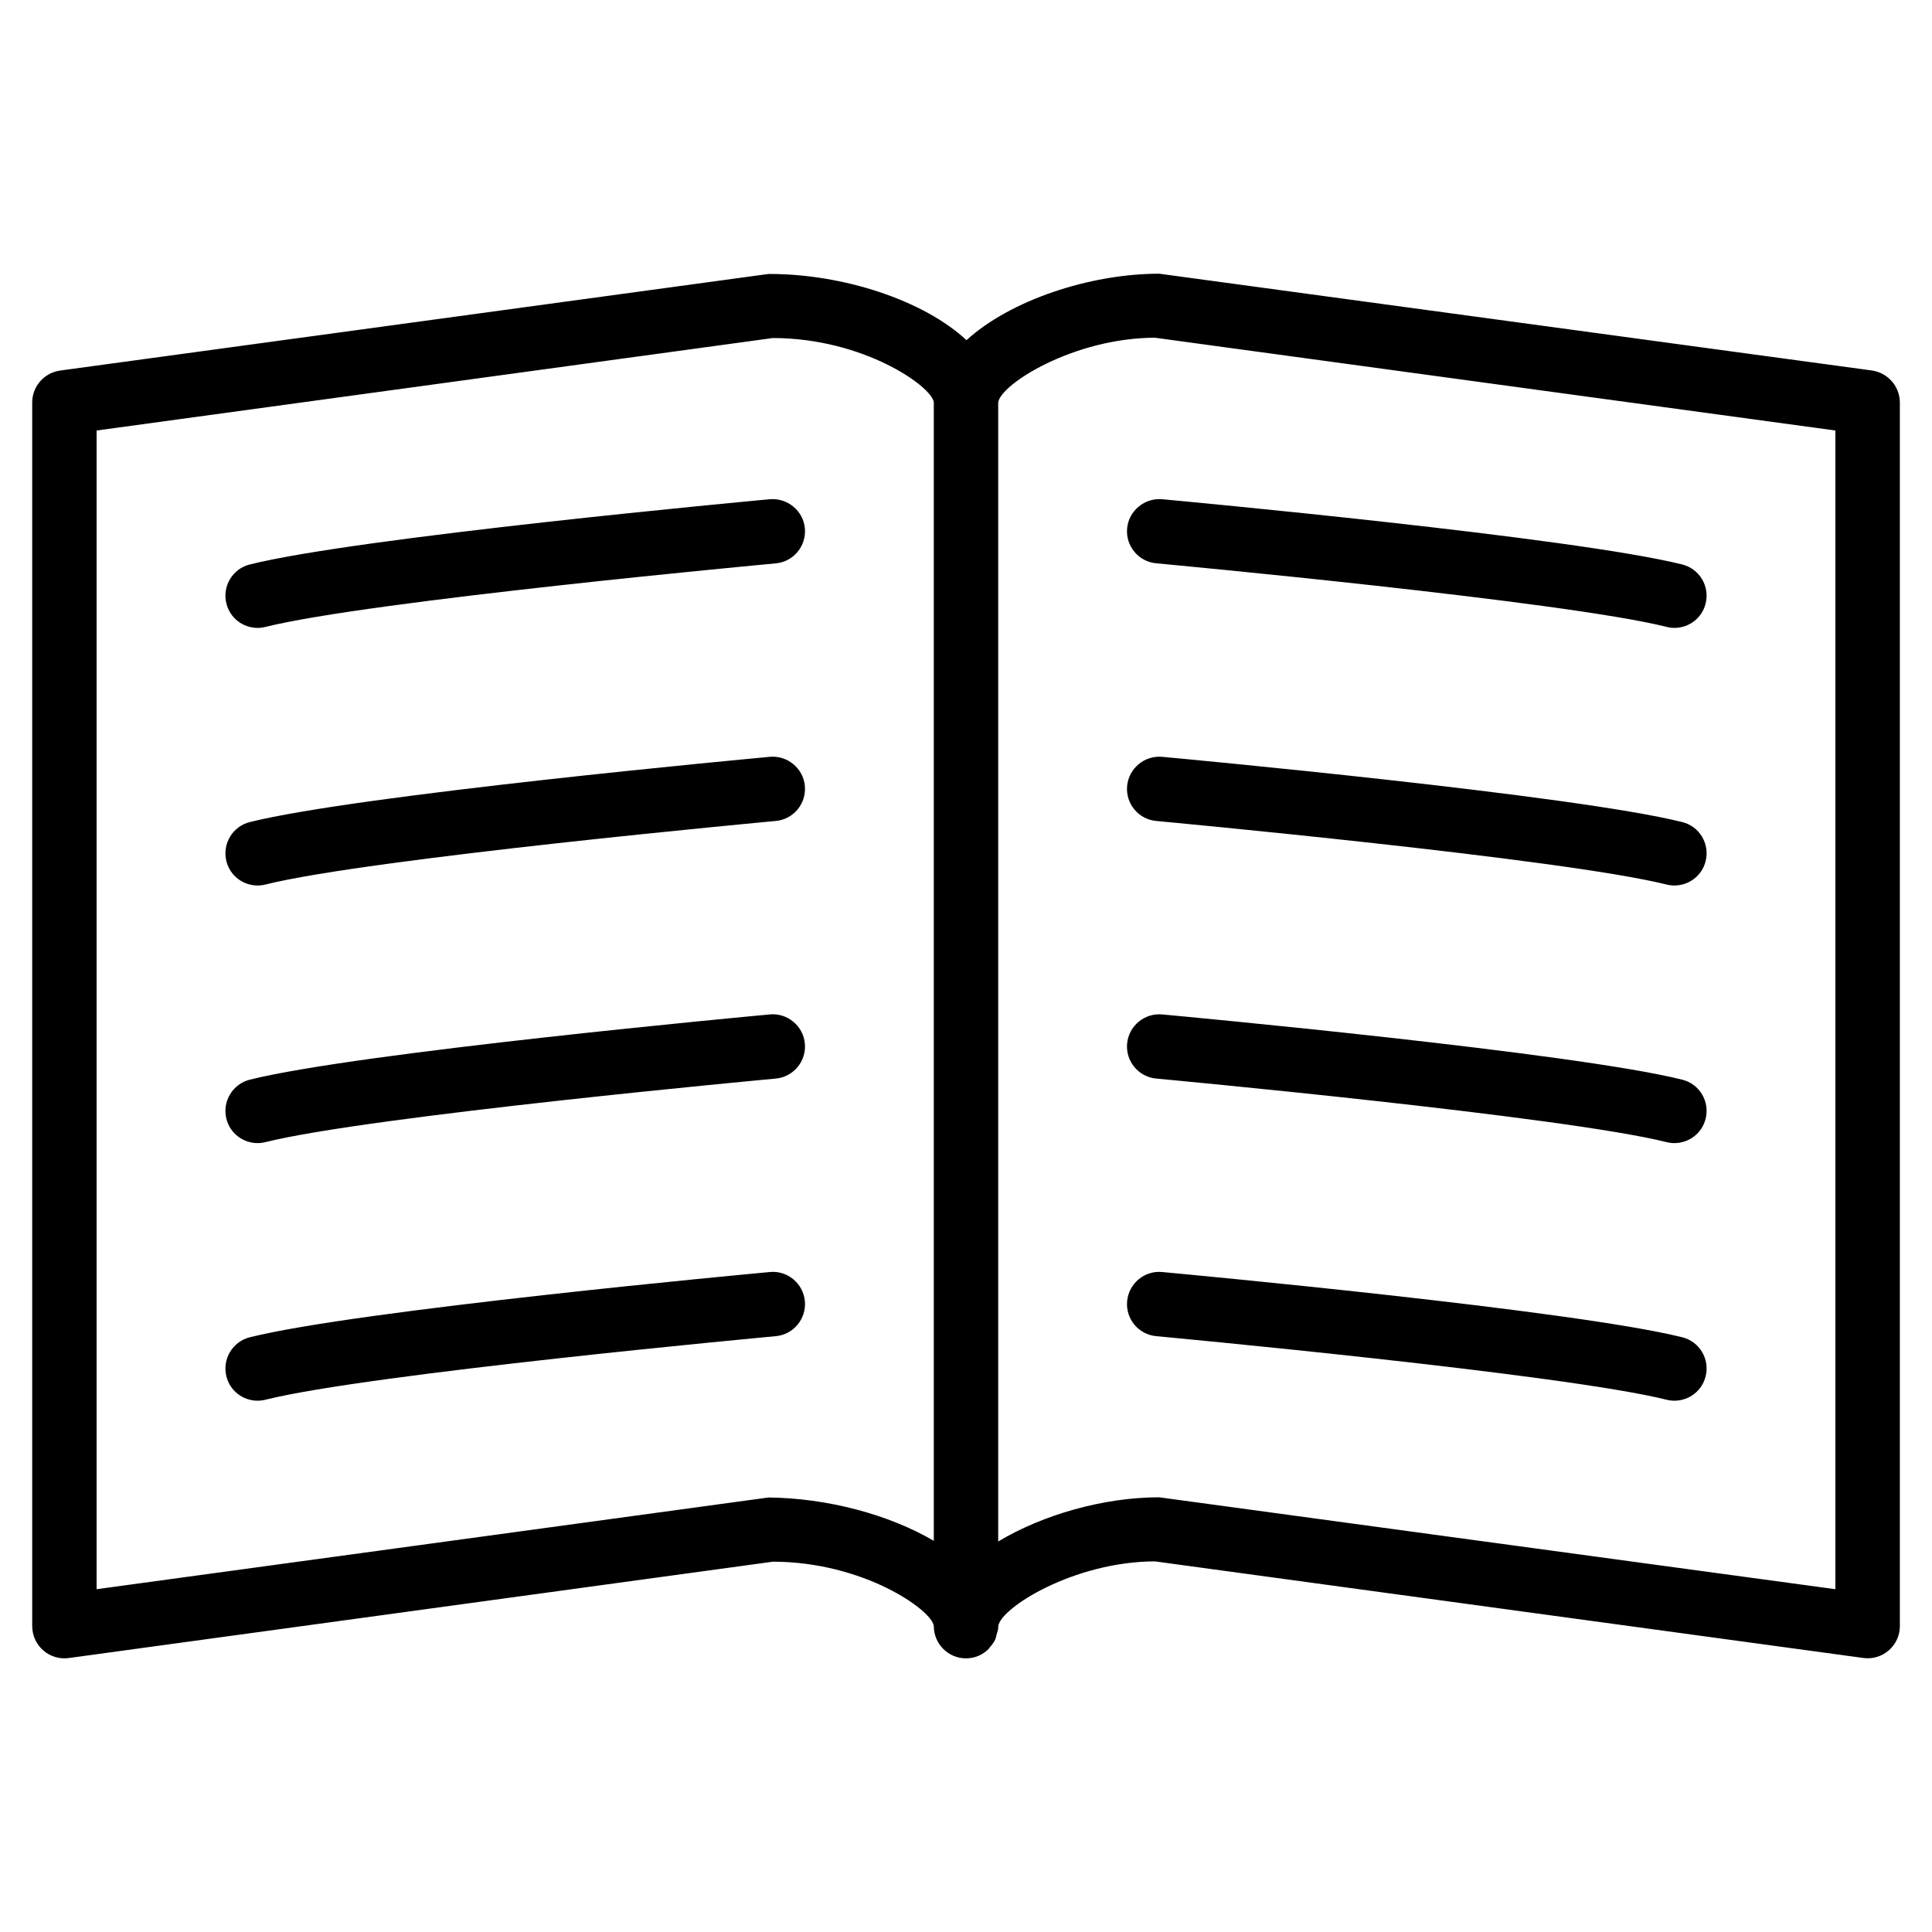 <?xml version="1.0" encoding="iso-8859-1"?>
<!-- Generator: Adobe Illustrator 19.0.0, SVG Export Plug-In . SVG Version: 6.00 Build 0)  -->
<svg version="1.1" id="Layer_1" xmlns="http://www.w3.org/2000/svg" xmlns:xlink="http://www.w3.org/1999/xlink" x="0px" y="0px"
	 viewBox="0 0 30 30" style="enable-background:new 0 0 30 30;" xml:space="preserve">
<g>
	<g>
		<path d="M29.068,5.753L18.001,4.25c-1.082,0-2.318,0.415-2.993,1.032c-0.668-0.619-1.91-1.028-3.062-1.028h-0.013l-11,1.5
			C0.685,5.789,0.5,6,0.5,6.25v19c0,0.145,0.063,0.282,0.171,0.377c0.108,0.095,0.254,0.139,0.396,0.119L12,24.25
			c1.414,0,2.48,0.759,2.5,1c0,0.276,0.224,0.501,0.5,0.501c0.138,0,0.262-0.057,0.352-0.147c0.006-0.006,0.009-0.014,0.015-0.021
			c0.036-0.04,0.069-0.084,0.091-0.134c0.008-0.019,0.009-0.041,0.015-0.061c0.011-0.038,0.026-0.075,0.028-0.117v-0.02
			c0.034-0.283,1.172-1.002,2.433-1.006l11,1.5c0.143,0.02,0.287-0.024,0.396-0.119c0.108-0.094,0.171-0.231,0.171-0.376v-19
			C29.5,6,29.315,5.789,29.068,5.753z M14.5,23.926c-0.699-0.41-1.657-0.664-2.567-0.673L1.5,24.677V6.685L12,5.249
			c1.414,0,2.48,0.759,2.5,1V23.926z M28.5,24.677L18,23.25c-0.86,0-1.805,0.269-2.5,0.686V6.25
			c0.034-0.283,1.172-1.002,2.433-1.006L28.5,6.685V24.677z M11.954,7.752c-0.26,0.024-6.39,0.592-8.075,1.013
			C3.612,8.831,3.449,9.102,3.515,9.37C3.571,9.599,3.775,9.75,4,9.75c0.04,0,0.08-0.005,0.121-0.015
			c1.612-0.403,7.862-0.981,7.925-0.987c0.275-0.025,0.477-0.269,0.452-0.544C12.473,7.929,12.225,7.729,11.954,7.752z
			 M11.954,15.752c-0.26,0.024-6.39,0.592-8.075,1.013c-0.267,0.067-0.43,0.338-0.364,0.606C3.571,17.599,3.775,17.75,4,17.75
			c0.04,0,0.08-0.005,0.121-0.015c1.612-0.403,7.862-0.981,7.925-0.987c0.275-0.025,0.477-0.269,0.452-0.544
			C12.473,15.929,12.225,15.726,11.954,15.752z M11.954,19.752c-0.26,0.024-6.39,0.592-8.075,1.013
			c-0.267,0.067-0.43,0.338-0.364,0.606C3.571,21.599,3.775,21.75,4,21.75c0.04,0,0.08-0.005,0.121-0.015
			c1.612-0.403,7.862-0.981,7.925-0.987c0.275-0.025,0.477-0.269,0.452-0.544C12.473,19.929,12.225,19.724,11.954,19.752z
			 M11.954,11.752c-0.26,0.024-6.39,0.592-8.075,1.013c-0.267,0.067-0.43,0.338-0.364,0.606C3.571,13.599,3.775,13.75,4,13.75
			c0.04,0,0.08-0.005,0.121-0.015c1.612-0.403,7.862-0.981,7.925-0.987c0.275-0.025,0.477-0.269,0.452-0.544
			C12.473,11.929,12.225,11.727,11.954,11.752z M26.121,20.765c-1.684-0.421-7.815-0.989-8.075-1.013
			c-0.273-0.027-0.518,0.177-0.544,0.452c-0.026,0.275,0.177,0.519,0.452,0.544c0.063,0.006,6.314,0.585,7.925,0.987
			C25.92,21.745,25.96,21.75,26,21.75c0.225,0,0.429-0.151,0.485-0.379C26.552,21.102,26.389,20.831,26.121,20.765z M17.502,8.203
			c-0.026,0.275,0.177,0.519,0.452,0.544c0.063,0.006,6.314,0.585,7.925,0.987C25.92,9.745,25.96,9.75,26,9.75
			c0.225,0,0.429-0.151,0.485-0.379c0.067-0.268-0.096-0.539-0.364-0.606c-1.684-0.421-7.815-0.989-8.075-1.013
			C17.773,7.729,17.528,7.929,17.502,8.203z M26.121,12.765c-1.684-0.421-7.815-0.989-8.075-1.013
			c-0.273-0.024-0.518,0.177-0.544,0.452c-0.026,0.275,0.177,0.519,0.452,0.544c0.063,0.006,6.314,0.585,7.925,0.987
			C25.92,13.745,25.96,13.75,26,13.75c0.225,0,0.429-0.151,0.485-0.379C26.552,13.102,26.389,12.831,26.121,12.765z M26.121,16.765
			c-1.684-0.421-7.815-0.989-8.075-1.013c-0.273-0.025-0.518,0.177-0.544,0.452c-0.026,0.275,0.177,0.519,0.452,0.544
			c0.063,0.006,6.314,0.585,7.925,0.987C25.92,17.745,25.96,17.75,26,17.75c0.225,0,0.429-0.151,0.485-0.379
			C26.552,17.102,26.389,16.831,26.121,16.765z"/>
	</g>
</g>
</svg>
